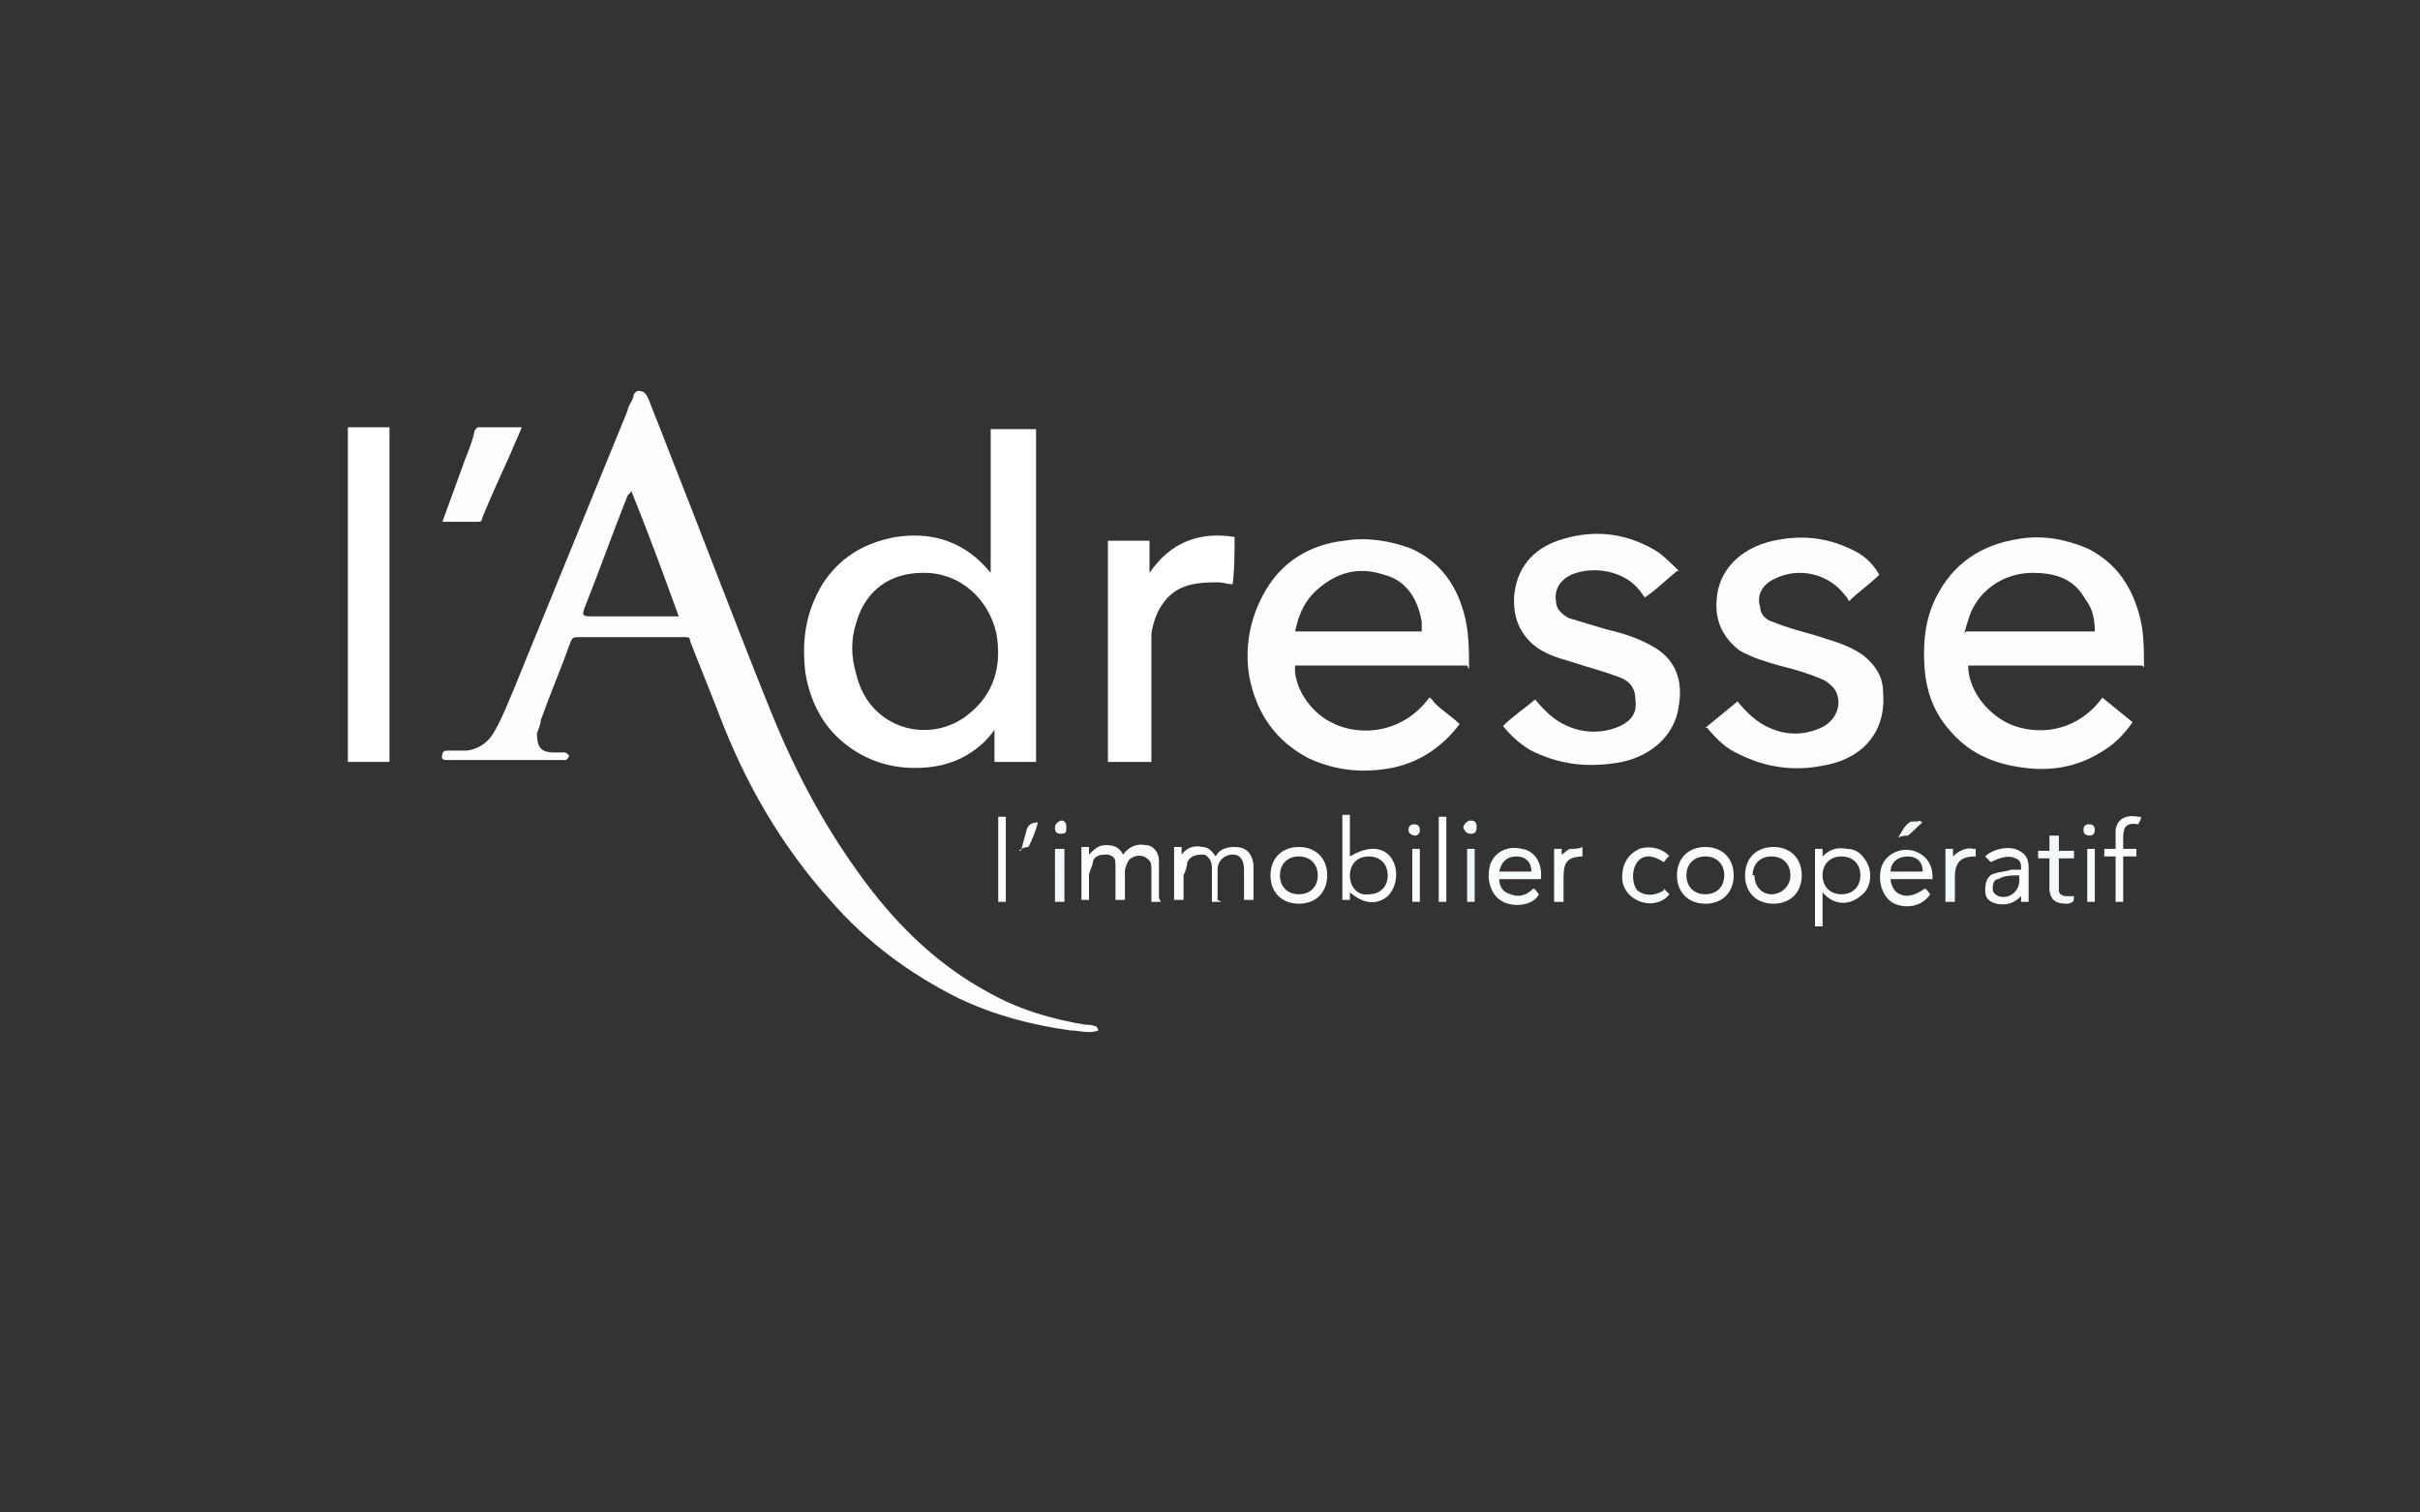 <?xml version="1.0" encoding="UTF-8"?>
<svg xmlns="http://www.w3.org/2000/svg" version="1.1" viewBox="0 0 128 80">
  <rect x="0" y="0" width="128" height="80" fill="#333333" stroke="none"/>
  <defs>
    <style>
      .cls-1 {
        fill: #fefeff;
      }

      .cls-2 {
        fill: #fefefe;
      }

      .cls-3 {
        fill: #f8fbfc;
      }

      .cls-4 {
        fill: #f8fcfc;
      }

      .cls-5 {
        fill: #f2f9fa;
      }

      .cls-6 {
        fill: #f9fcfd;
      }

      .cls-7 {
        fill: #fbfdfe;
      }

      .cls-8 {
        fill: #fafcfd;
      }

      .cls-9 {
        fill: #f7fbfc;
      }

      .cls-10 {
        fill: #f1f8f9;
      }

      .cls-11 {
        fill: #fcfdfe;
      }

      .cls-12 {
        fill: #fbfdfd;
      }

      .cls-13 {
        fill: #f2f8f9;
      }

      .cls-14 {
        fill: #f9fcfc;
      }

      .cls-15 {
        fill: #feffff;
      }

      .cls-16 {
        fill: #ecf6f7;
      }

      .cls-17 {
        fill: #f3f9fa;
      }
    </style>
  </defs>
  <!-- Generator: Adobe Illustrator 28.7.1, SVG Export Plug-In . SVG Version: 1.2.0 Build 142)  -->
  <g>
    <g id="Calque_1">
      <g>
        <path class="cls-1" d="M58.1,54.5c-.5.2-1,0-1.5,0-2.1-.3-4-.8-5.9-1.7-2.6-1.3-4.9-3-6.8-5.2-2.6-2.9-4.5-6.2-5.9-9.9-.5-1.3-1-2.5-1.5-3.8,0-.2-.1-.2-.3-.2-1.9,0-3.7,0-5.6,0-.2,0-.3,0-.4.2-.5,1.4-1.1,2.8-1.6,4.2,0,.2-.1.4-.2.7,0,.7.2,1,.9,1,.2,0,.4,0,.6,0,0,0,.2.1.2.2,0,0-.1.2-.2.2-.2,0-.4,0-.6,0-1.6,0-3.2,0-4.8,0-.3,0-.5,0-.8,0-.2,0-.4,0-.3-.3,0-.2.2-.2.4-.2.3,0,.6,0,.9,0,.7-.1,1.2-.5,1.5-1.1.4-.7.7-1.5,1-2.2,2-4.9,4-9.8,6-14.7,0-.2.2-.4.3-.7,0-.2.2-.4.4-.3.2,0,.3.2.4.4.3.8.6,1.5.9,2.3,1.9,4.8,3.7,9.6,5.6,14.3,1.3,3.2,2.9,6.2,5,9,1.8,2.4,3.9,4.4,6.5,5.8,1.6.9,3.3,1.4,5.1,1.7.2,0,.3,0,.6.1ZM33.4,25.9c0,.1-.1.2-.2.3-.8,2-1.5,4-2.3,6-.1.3-.1.4.3.4,1.5,0,2.9,0,4.4,0,0,0,.2,0,.3,0-.8-2.2-1.6-4.4-2.5-6.6Z"/>
        <path class="cls-15" d="M52.6,40.3v-1.7c-.2.3-.4.5-.6.7-1.2,1.1-2.6,1.4-4.1,1.3-1.4-.1-2.7-.7-3.7-1.7-.9-.9-1.4-2.1-1.6-3.3-.2-1.7,0-3.2.9-4.7.9-1.4,2.2-2.2,3.9-2.5,2-.3,3.7.3,5,1.9,0,0,0,0,0,0v-7.6h2.4v17.6h-2.3ZM48.8,30.3c-1.7,0-3,.9-3.5,2.6-.3.9-.3,1.8,0,2.8.7,2.9,3.9,3.7,5.9,2.1,1.4-1.1,1.8-2.6,1.5-4.3-.4-1.8-1.9-3.2-3.8-3.2Z"/>
        <path class="cls-2" d="M77.6,35.2h-9.1c-.1,1,.7,2.4,1.9,3,1.5.8,3.8.6,5.2-1.3.1,0,.2.2.3.3.4.4.9.7,1.3,1.1-.9,1.2-2.1,2-3.5,2.3-1.5.3-3,.2-4.5-.5-1.7-.9-2.7-2.3-3.1-4.2-.3-1.6,0-3.2.8-4.6.9-1.6,2.4-2.5,4.2-2.7,1.2-.2,2.4,0,3.5.4,1.6.7,2.5,2,2.9,3.7.2.9.2,1.7.2,2.7ZM75.2,33.4c0-.2,0-.3,0-.5-.2-1.2-.8-2.2-2-2.5-1.2-.4-2.3-.2-3.3.6-.8.6-1.2,1.4-1.4,2.4h6.8Z"/>
        <path class="cls-2" d="M113.3,35.2h-9.2c0,1.2.9,2.5,2.2,3.1,1.4.6,3.5.5,4.9-1.4.5.4,1.1.9,1.6,1.3-.5.7-1,1.2-1.7,1.6-1.3.8-2.7,1-4.1.8-1.6-.2-2.9-.8-3.9-2-.8-.9-1.2-2-1.3-3.2-.1-1.3,0-2.6.6-3.8.9-1.8,2.4-2.8,4.4-3.1,1.2-.2,2.4,0,3.6.5,1.6.8,2.4,2.1,2.8,3.7.2.8.2,1.7.2,2.6ZM104,33.4h6.8c0-.6-.1-1.2-.5-1.7-.6-1.1-1.6-1.4-2.8-1.4-1.5,0-2.8.9-3.3,2.2-.1.3-.2.6-.3,1Z"/>
        <path class="cls-1" d="M88.7,30.2c-.6.5-1.1,1-1.7,1.4-.1-.1-.2-.3-.3-.4-.8-1-2.4-1.3-3.6-.8-.6.3-.9.8-.8,1.4,0,.4.3.7.7.9.7.2,1.3.4,2,.6.9.2,1.8.5,2.6,1,1.1.7,1.4,1.8,1.2,3-.2,1.7-1.6,2.7-3,3-1.6.3-3.1.2-4.6-.5-.7-.3-1.4-1-1.7-1.4.5-.5,1.1-.9,1.7-1.4.5.6,1,1.1,1.7,1.4.9.4,1.9.4,2.8,0,.6-.3.9-.7.8-1.4,0-.6-.3-1-.9-1.2-.8-.3-1.6-.5-2.5-.8-.7-.2-1.4-.4-2-.9-.8-.7-1.1-1.6-1-2.7.2-1.6,1.2-2.5,2.6-2.9,1.7-.5,3.4-.3,5,.7.4.3.7.6,1.1,1Z"/>
        <path class="cls-1" d="M90.2,38.5c.6-.5,1.1-.9,1.7-1.4.5.6,1,1.1,1.7,1.4.9.4,1.8.4,2.7,0,.9-.4,1.2-1.4.7-2.1-.2-.2-.4-.4-.7-.5-.7-.3-1.4-.5-2.2-.7-.7-.2-1.4-.4-2.1-.8-.9-.7-1.3-1.6-1.2-2.7.1-1.5,1.2-2.7,3-3.1,1.4-.3,2.7-.2,4,.4.7.3,1.2.7,1.6,1.4-.5.5-1.1.9-1.6,1.4,0,0-.1-.2-.2-.3-.9-1.2-2.5-1.5-3.7-.9-.7.3-1,.9-.8,1.5,0,.4.3.7.7.8.7.3,1.5.5,2.2.7.9.3,1.8.5,2.6,1.1.6.5,1,1.1,1,1.9.2,2.3-1.3,3.6-3.2,3.9-1.5.3-3,.1-4.4-.6-.7-.3-1.2-.8-1.7-1.4Z"/>
        <path class="cls-15" d="M18.4,22.6h2.2v17.7h-2.2v-17.7Z"/>
        <path class="cls-15" d="M58.5,28.6h2.3v1.7c1.1-1.6,2.6-2.2,4.5-1.9,0,.9,0,1.7-.1,2.5-.3,0-.5-.1-.8-.1-1.1,0-2.1.1-2.8,1-.4.5-.6,1.1-.7,1.7,0,.3,0,.7,0,1,0,1.8,0,3.7,0,5.5v.3h-2.3v-11.7Z"/>
        <path class="cls-1" d="M23.4,27.6c.4-1.1.8-2.2,1.2-3.3.2-.5.4-1,.5-1.5,0,0,.1-.2.2-.2.7,0,1.5,0,2.3,0-.2.5-.4.9-.6,1.4-.5,1.1-1,2.2-1.5,3.4,0,.2-.1.2-.3.2-.6,0-1.2,0-1.8,0Z"/>
        <path class="cls-12" d="M61.4,47.7h-.5c0-.6,0-1.2,0-1.7,0-.3,0-.5-.4-.7-.3-.1-.6,0-.8.2-.1.2-.2.4-.2.6,0,.4,0,.8,0,1.2,0,0,0,.2,0,.3h-.5c0-.3,0-.7,0-1,0-.3,0-.5,0-.8,0-.3,0-.5-.4-.6-.3,0-.7,0-.8.4,0,.2-.2.5-.2.7,0,.4,0,.9,0,1.3h-.4v-2.8h.4c0,.1,0,.2,0,.4.3-.3.5-.5.9-.5.4,0,.7.1.9.5.3-.4.7-.6,1.2-.5.4,0,.7.4.7.8,0,.7,0,1.3,0,2Z"/>
        <path class="cls-11" d="M64.6,47.7h-.5c0-.1,0-.2,0-.4,0-.5,0-.9,0-1.4,0-.4-.2-.6-.4-.7-.3,0-.7,0-.9.4,0,.2-.1.5-.2.7,0,.4,0,.9,0,1.3h-.5v-2.8h.4c0,.1,0,.2,0,.4.3-.4.7-.5,1.1-.4.3,0,.5.2.7.5.2-.4.6-.5,1-.5.6,0,.9.3,1,.9,0,.6,0,1.3,0,1.9h-.5c0-.4,0-.8,0-1.2,0-.1,0-.3,0-.4,0-.5-.2-.8-.6-.8-.4,0-.8.3-.8.8,0,.4,0,.9,0,1.3,0,.1,0,.2,0,.3Z"/>
        <path class="cls-7" d="M71.4,45.3c1-.6,1.8-.5,2.2.1.4.6.3,1.5-.2,2-.6.5-1.3.4-2-.2,0,.1,0,.3,0,.4h-.4v-4.5h.4v2.1ZM72.4,47.3c.6,0,1-.4,1-1,0-.6-.4-1-1-1-.6,0-1,.4-1,1,0,.7.5,1.1,1,1Z"/>
        <path class="cls-7" d="M96,44.9h.4c0,.1,0,.2,0,.4.4-.4.8-.5,1.3-.4.4,0,.7.2.9.5.5.6.4,1.6-.2,2-.6.5-1.4.5-2-.2v1.8h-.4v-4.1ZM97.4,47.3c.6,0,1-.4,1-1,0-.6-.4-1-1-1-.6,0-1,.4-1,1,0,.6.4,1,1,1Z"/>
        <path class="cls-4" d="M102.2,46.5h-2.2c0,.3.2.7.5.8.4.2.9,0,1.3-.3.1,0,.2.2.3.3-.4.6-1.2.8-1.9.5-.6-.3-.9-1.1-.7-1.9.2-.7,1-1.1,1.7-.9.7.2,1.1.8,1,1.6ZM101.7,46.1c0-.5-.3-.8-.8-.8-.5,0-.9.3-.9.8h1.7Z"/>
        <path class="cls-3" d="M81.5,46.5h-2.2c0,.4.2.7.6.8.5.2.9,0,1.2-.3.1,0,.2.2.3.3-.3.6-1.3.7-1.9.4-.6-.3-.9-1.1-.7-1.9.2-.7.9-1.1,1.7-.9.7.1,1.1.8,1,1.6ZM81,46.1c0-.5-.3-.8-.8-.8-.5,0-.8.3-.9.8h1.7Z"/>
        <path class="cls-8" d="M88.7,46.3c0-.9.6-1.5,1.5-1.5.9,0,1.5.6,1.5,1.5,0,.9-.6,1.5-1.5,1.5-.9,0-1.5-.6-1.5-1.5ZM90.2,47.3c.6,0,1-.4,1-1,0-.6-.4-1-1-1-.6,0-1,.4-1,1,0,.6.4,1,1,1Z"/>
        <path class="cls-12" d="M67.2,46.3c0-.9.6-1.5,1.5-1.5.9,0,1.5.6,1.5,1.5,0,.9-.6,1.5-1.5,1.5-.9,0-1.5-.6-1.5-1.5ZM68.7,47.3c.6,0,1-.4,1-1,0-.6-.4-1-1-1-.6,0-1,.4-1,1,0,.6.4,1,1,1Z"/>
        <path class="cls-12" d="M92.3,46.3c0-.9.6-1.5,1.5-1.5.9,0,1.5.6,1.5,1.5,0,.9-.6,1.5-1.5,1.5-.9,0-1.5-.6-1.5-1.5ZM92.8,46.3c0,.6.4,1,.9,1,.5,0,1-.4,1-1,0-.6-.4-1-1-1-.6,0-1,.4-1,1Z"/>
        <path class="cls-12" d="M107.3,47.7h-.4c0,0,0-.2,0-.3-.4.4-.8.5-1.3.4-.4-.1-.6-.3-.6-.7,0-.4.1-.8.5-.9.3-.1.6-.1.9-.2.2,0,.4,0,.5,0,0-.3,0-.5-.3-.6-.4-.2-.9,0-1.3.2,0,0-.2-.2-.3-.3.4-.4,1.3-.6,1.8-.3.4.2.5.5.5.9,0,.3,0,.6,0,.9,0,.3,0,.6,0,.9ZM106.8,46.3c-.4,0-.8,0-1.1.2-.2,0-.3.2-.3.5,0,.2.1.3.3.4.6.2,1.2-.3,1.1-1Z"/>
        <path class="cls-7" d="M112.4,47.7h-.5v-2.4h-.6v-.4c.2,0,.4,0,.6,0,0-.3,0-.7,0-1,.1-.7.7-.8,1.2-.7.2,0,.2,0,0,.4,0,0,0,0,0,0-.6-.1-.8.1-.8.7,0,.2,0,.4,0,.6h.7v.4h-.7v2.4Z"/>
        <path class="cls-14" d="M88,47c.1.1.2.2.3.3-.3.4-.9.6-1.5.4-.6-.2-1-.7-1-1.3,0-.7.3-1.2.9-1.5.6-.2,1.3,0,1.6.4-.1,0-.2.2-.3.3-.6-.4-1.1-.4-1.4,0-.3.4-.3,1.1,0,1.5.4.3.9.3,1.4,0Z"/>
        <path class="cls-17" d="M109.7,47.3c0,.4,0,.4-.3.5-.6,0-.9-.1-1-.7,0-.4,0-.9,0-1.3,0-.1,0-.3,0-.4-.2,0-.4,0-.6,0v-.4c.2,0,.4,0,.6,0v-.8h.5v.8h.8v.4h-.8c0,.6,0,1.2,0,1.7,0,.2.2.3.4.3.1,0,.2,0,.4,0Z"/>
        <path class="cls-15" d="M52.8,43.2h.4v4.5h-.4v-4.5Z"/>
        <path class="cls-15" d="M76.5,47.7h-.4v-4.5h.4v4.5Z"/>
        <path class="cls-5" d="M104.5,44.9c0,.2,0,.3,0,.4-.8,0-1.1.3-1.1,1.1,0,.4,0,.9,0,1.3h-.5v-2.8h.4c0,.1,0,.2,0,.4.3-.3.7-.5,1.1-.4Z"/>
        <path class="cls-6" d="M83.8,45.3c-.9,0-1.1.3-1.1,1.1,0,.4,0,.8,0,1.3h-.5v-2.8h.4c0,.1,0,.2,0,.3.2-.1.3-.3.5-.3.2,0,.4,0,.6-.1v.5Z"/>
        <path class="cls-13" d="M55.8,44.9h.5v2.8h-.5v-2.8Z"/>
        <path class="cls-16" d="M78,47.7h-.4v-2.8h.4v2.8Z"/>
        <path class="cls-6" d="M75.1,44.9v2.8h-.4v-2.8h.4Z"/>
        <path class="cls-14" d="M110.8,44.9v2.8h-.4v-2.8h.4Z"/>
        <path class="cls-12" d="M54,45c.1-.4.2-.7.3-1.1q.1-.4.6-.4c-.1.4-.3.9-.5,1.3,0,0-.3,0-.5.2Z"/>
        <path class="cls-10" d="M101.7,43.5c-.3.2-.5.5-.8.7-.1,0-.3,0-.5.1,0,0,0,0,0,0,.2-.3.3-.6.6-.8.1-.1.4,0,.6-.1,0,0,0,0,0,.1Z"/>
        <path class="cls-9" d="M78.1,43.8c0,.2-.1.3-.3.3-.2,0-.3-.1-.4-.3,0-.2.2-.4.4-.4.2,0,.3.1.3.3Z"/>
        <path class="cls-4" d="M56.4,43.8c0,.2,0,.3-.3.3-.2,0-.3-.1-.3-.3,0-.2.1-.3.3-.4.2,0,.3.1.3.3Z"/>
        <path class="cls-9" d="M74.9,44.2c-.2,0-.4-.1-.4-.3,0-.2.1-.3.3-.3.2,0,.3.1.3.3,0,.2-.1.3-.3.3Z"/>
        <path class="cls-9" d="M110.6,44.2c-.3,0-.4-.1-.4-.3,0-.2.1-.3.3-.3.2,0,.3.1.3.3,0,.2-.1.3-.3.3Z"/>
      </g>
    </g>
  </g>
</svg>